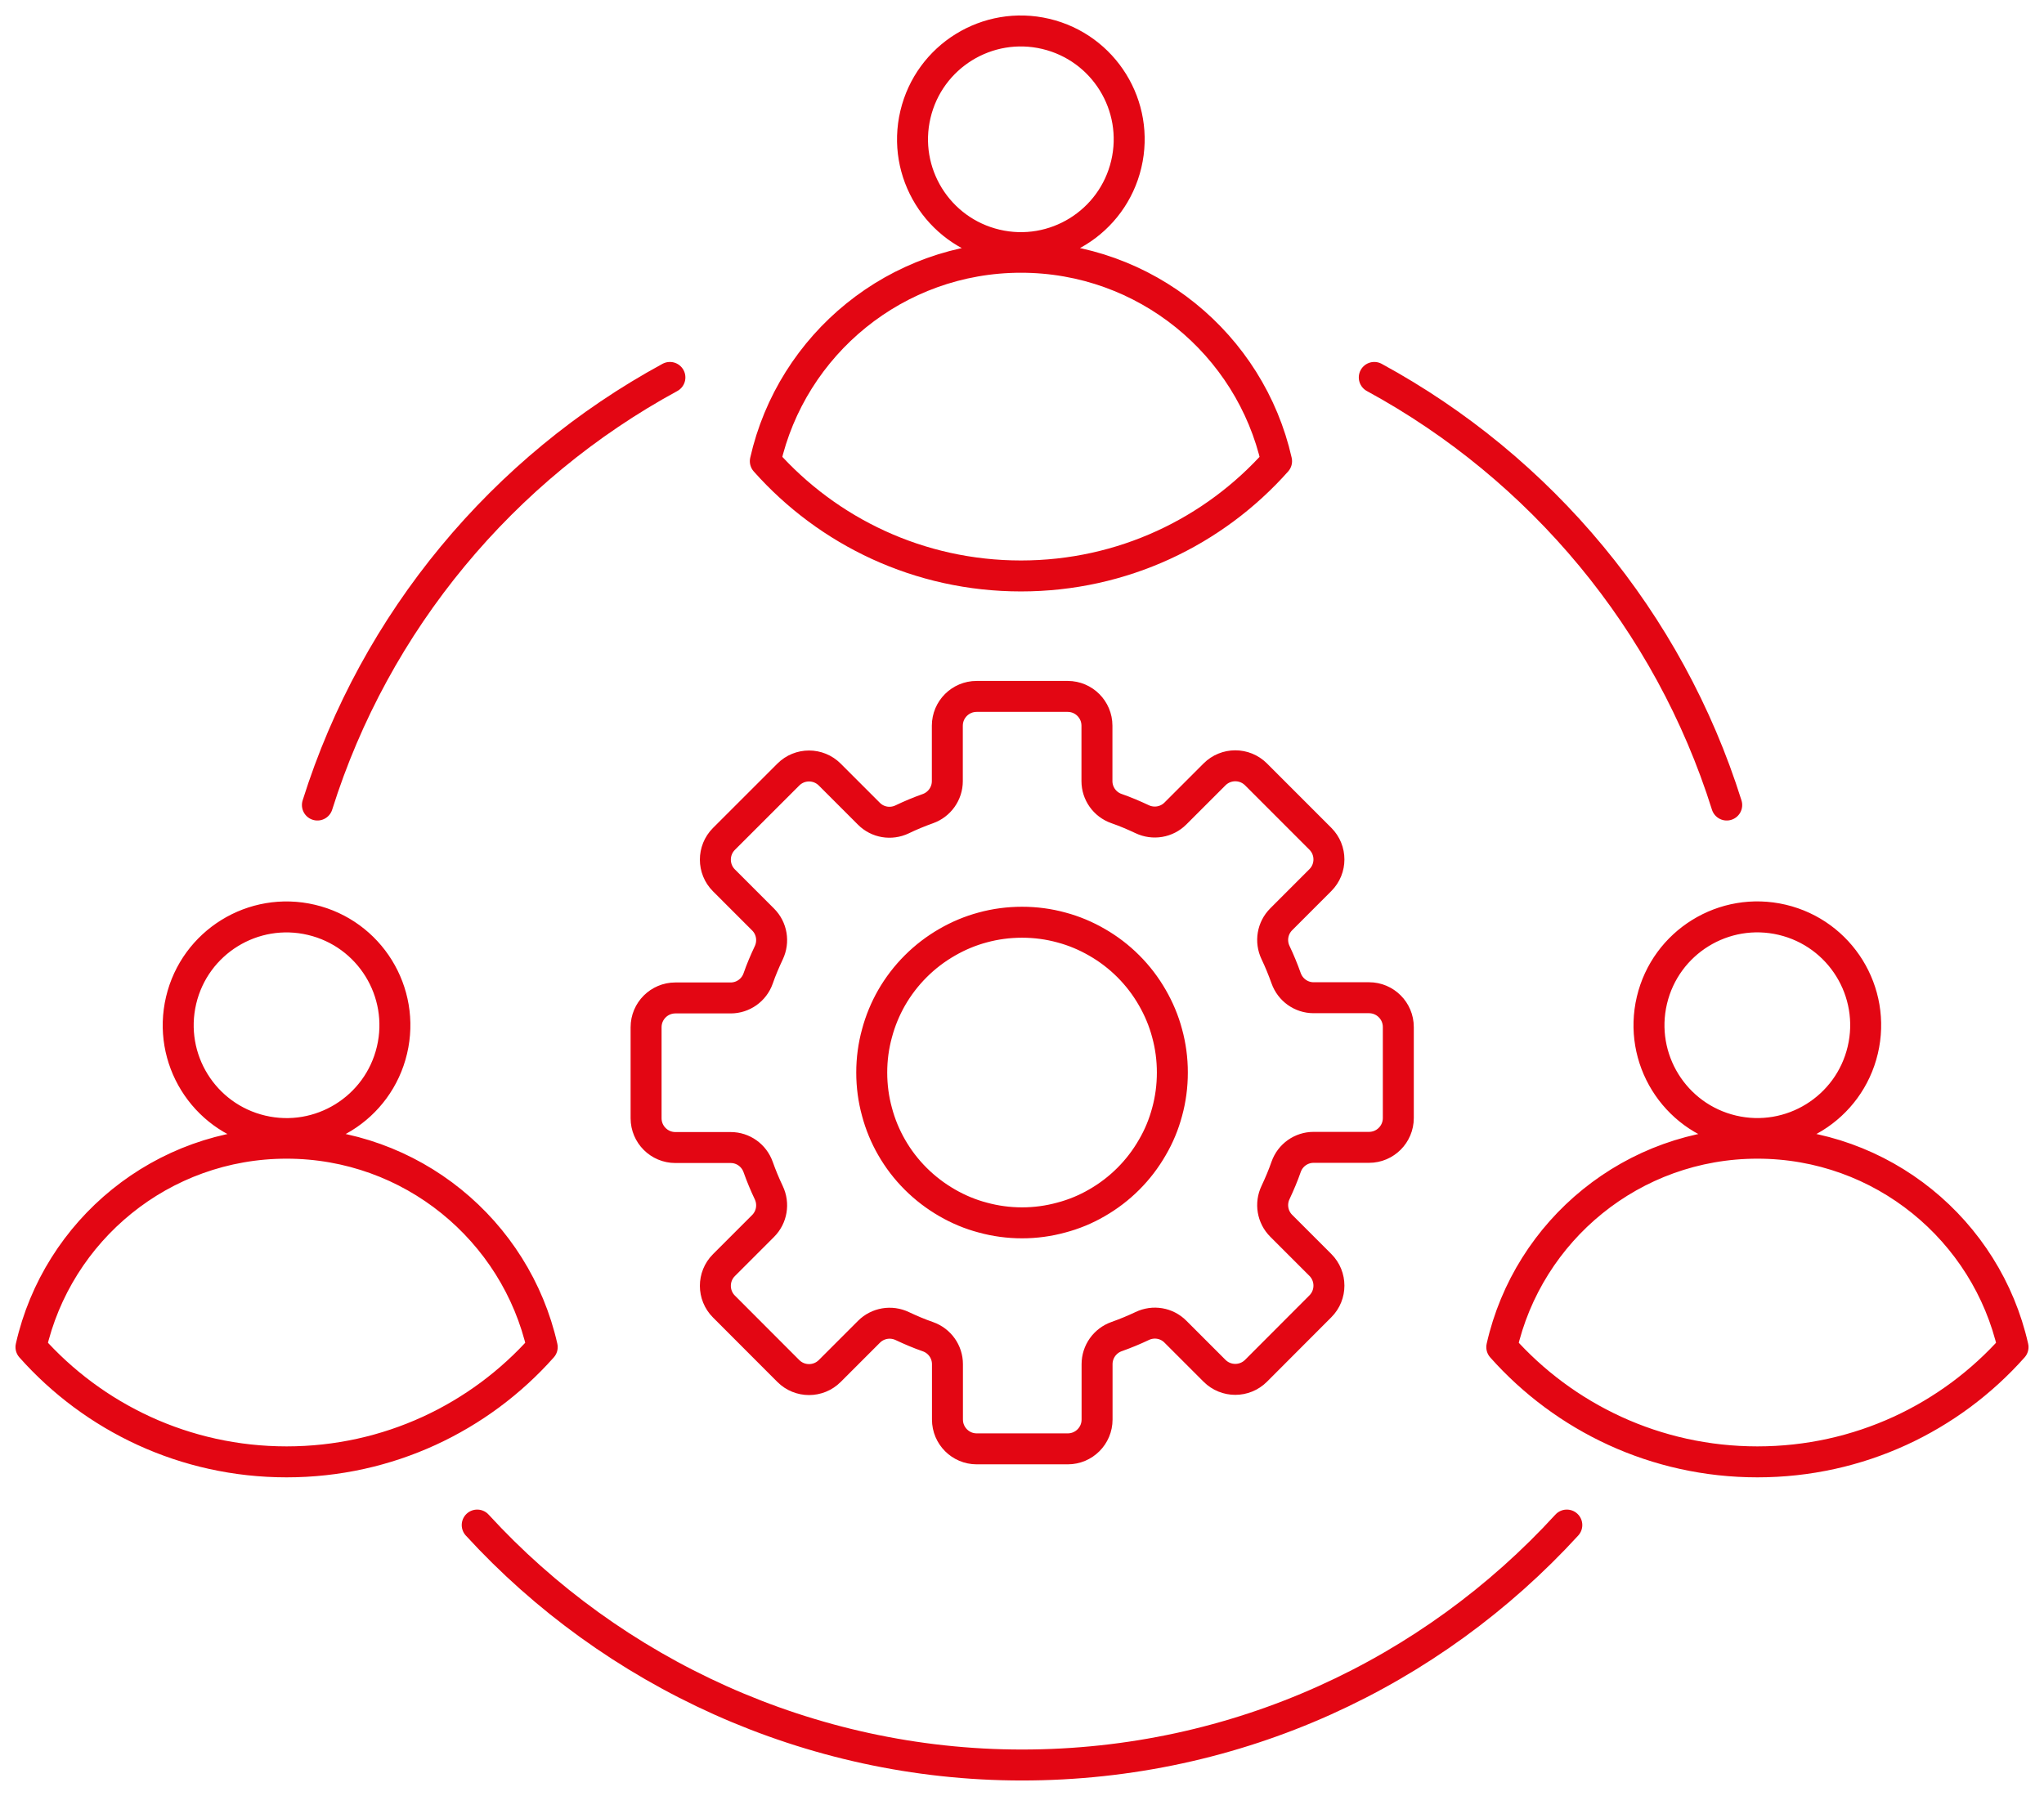<?xml version="1.0" encoding="UTF-8"?>
<svg xmlns="http://www.w3.org/2000/svg" width="66" height="58" viewBox="0 0 66 58" fill="none">
  <path d="M50.592 49.251C46.233 54.014 39.965 57 32.998 57C26.129 57 19.77 54.014 15.409 49.251M55.755 25.998C53.889 20.055 49.758 15.117 44.375 12.189M10.249 25.998C12.117 20.055 16.248 15.116 21.631 12.189M41.22 14.893C39.199 17.169 36.248 18.6 32.966 18.6C29.683 18.6 26.733 17.169 24.712 14.893C25.563 11.122 28.937 8.308 32.966 8.308C36.995 8.308 40.369 11.122 41.22 14.893ZM33.766 1.094C35.647 1.538 36.811 3.422 36.367 5.302C35.923 7.182 34.04 8.347 32.16 7.903C30.279 7.459 29.115 5.575 29.559 3.695C30.003 1.815 31.886 0.651 33.766 1.094ZM65 43.504C62.979 45.779 60.029 47.21 56.746 47.21C53.464 47.21 50.513 45.779 48.492 43.504C49.343 39.732 52.717 36.919 56.746 36.919C60.775 36.919 64.149 39.732 65 43.504ZM57.547 29.704C59.427 30.148 60.592 32.032 60.148 33.912C59.704 35.792 57.82 36.957 55.94 36.513C54.06 36.069 52.896 34.185 53.339 32.305C53.783 30.425 55.667 29.261 57.547 29.704ZM17.508 43.504C15.487 45.779 12.537 47.21 9.254 47.21C5.971 47.21 3.021 45.779 1 43.504C1.851 39.732 5.225 36.919 9.254 36.919C13.283 36.919 16.657 39.732 17.508 43.504ZM10.056 29.706C11.936 30.149 13.101 32.033 12.657 33.913C12.213 35.794 10.329 36.958 8.449 36.514C6.569 36.071 5.405 34.187 5.848 32.306C6.292 30.426 8.176 29.262 10.056 29.706ZM45.151 36.107V33.167C45.151 32.645 44.727 32.221 44.206 32.221H42.416C42.015 32.221 41.663 31.967 41.529 31.592C41.428 31.308 41.314 31.031 41.187 30.764C41.014 30.402 41.086 29.972 41.37 29.688L42.634 28.423C43.003 28.055 43.003 27.455 42.634 27.087L40.555 25.007C40.186 24.639 39.587 24.639 39.218 25.007L37.953 26.272C37.67 26.555 37.239 26.627 36.877 26.454C36.607 26.327 36.333 26.21 36.05 26.112C35.671 25.979 35.42 25.623 35.42 25.226V23.436C35.42 22.914 34.997 22.49 34.475 22.49H31.535C31.013 22.49 30.589 22.914 30.589 23.436V25.226C30.589 25.626 30.335 25.982 29.96 26.115C29.677 26.216 29.399 26.331 29.129 26.461C28.767 26.634 28.337 26.562 28.056 26.278L26.792 25.014C26.423 24.645 25.823 24.645 25.455 25.014L23.375 27.093C23.007 27.462 23.007 28.062 23.375 28.43L24.64 29.695C24.924 29.978 24.995 30.409 24.823 30.771C24.696 31.041 24.578 31.315 24.48 31.599C24.347 31.977 23.991 32.228 23.594 32.228H21.807C21.286 32.228 20.862 32.652 20.862 33.173V36.114C20.862 36.635 21.286 37.059 21.807 37.059H23.594C23.995 37.059 24.347 37.313 24.48 37.688C24.581 37.972 24.696 38.249 24.823 38.516C24.995 38.878 24.924 39.308 24.64 39.592L23.375 40.857C23.007 41.225 23.007 41.825 23.375 42.193L25.455 44.276C25.823 44.645 26.423 44.645 26.792 44.276L28.06 43.008C28.343 42.725 28.774 42.653 29.136 42.826C29.406 42.953 29.68 43.07 29.963 43.168C30.342 43.302 30.593 43.657 30.593 44.055V45.844C30.593 46.366 31.016 46.79 31.538 46.79H34.478C35 46.79 35.424 46.366 35.424 45.844V44.055C35.424 43.654 35.678 43.298 36.053 43.165C36.336 43.064 36.614 42.95 36.881 42.823C37.243 42.65 37.67 42.721 37.953 43.005L39.218 44.27C39.587 44.638 40.186 44.638 40.555 44.27L42.634 42.187C43.003 41.819 43.003 41.219 42.634 40.85L41.37 39.586C41.086 39.302 41.014 38.871 41.187 38.51C41.314 38.239 41.431 37.965 41.529 37.682C41.663 37.303 42.018 37.053 42.416 37.053H44.206C44.727 37.053 45.151 36.629 45.151 36.107ZM37.686 35.908C37.578 36.312 37.419 36.697 37.21 37.053C36.783 37.799 36.164 38.418 35.417 38.846C35.059 39.054 34.674 39.214 34.266 39.321C33.862 39.432 33.438 39.491 33.002 39.491C32.565 39.491 32.138 39.432 31.734 39.321C31.326 39.214 30.941 39.051 30.586 38.846C29.84 38.418 29.217 37.799 28.79 37.053C28.585 36.697 28.425 36.312 28.317 35.905C28.206 35.501 28.148 35.077 28.148 34.637C28.148 34.197 28.206 33.776 28.317 33.372C28.425 32.965 28.585 32.58 28.79 32.221C29.22 31.475 29.84 30.855 30.586 30.428C30.941 30.223 31.326 30.06 31.73 29.952C32.135 29.841 32.562 29.783 33.002 29.783C33.442 29.783 33.865 29.841 34.27 29.952C34.677 30.06 35.062 30.223 35.417 30.428C36.164 30.855 36.783 31.475 37.21 32.221C37.415 32.577 37.578 32.961 37.686 33.369C37.797 33.773 37.855 34.197 37.855 34.637C37.855 35.077 37.797 35.504 37.686 35.908Z" stroke="#E30613" stroke-linecap="round" stroke-linejoin="round"></path>
</svg>
